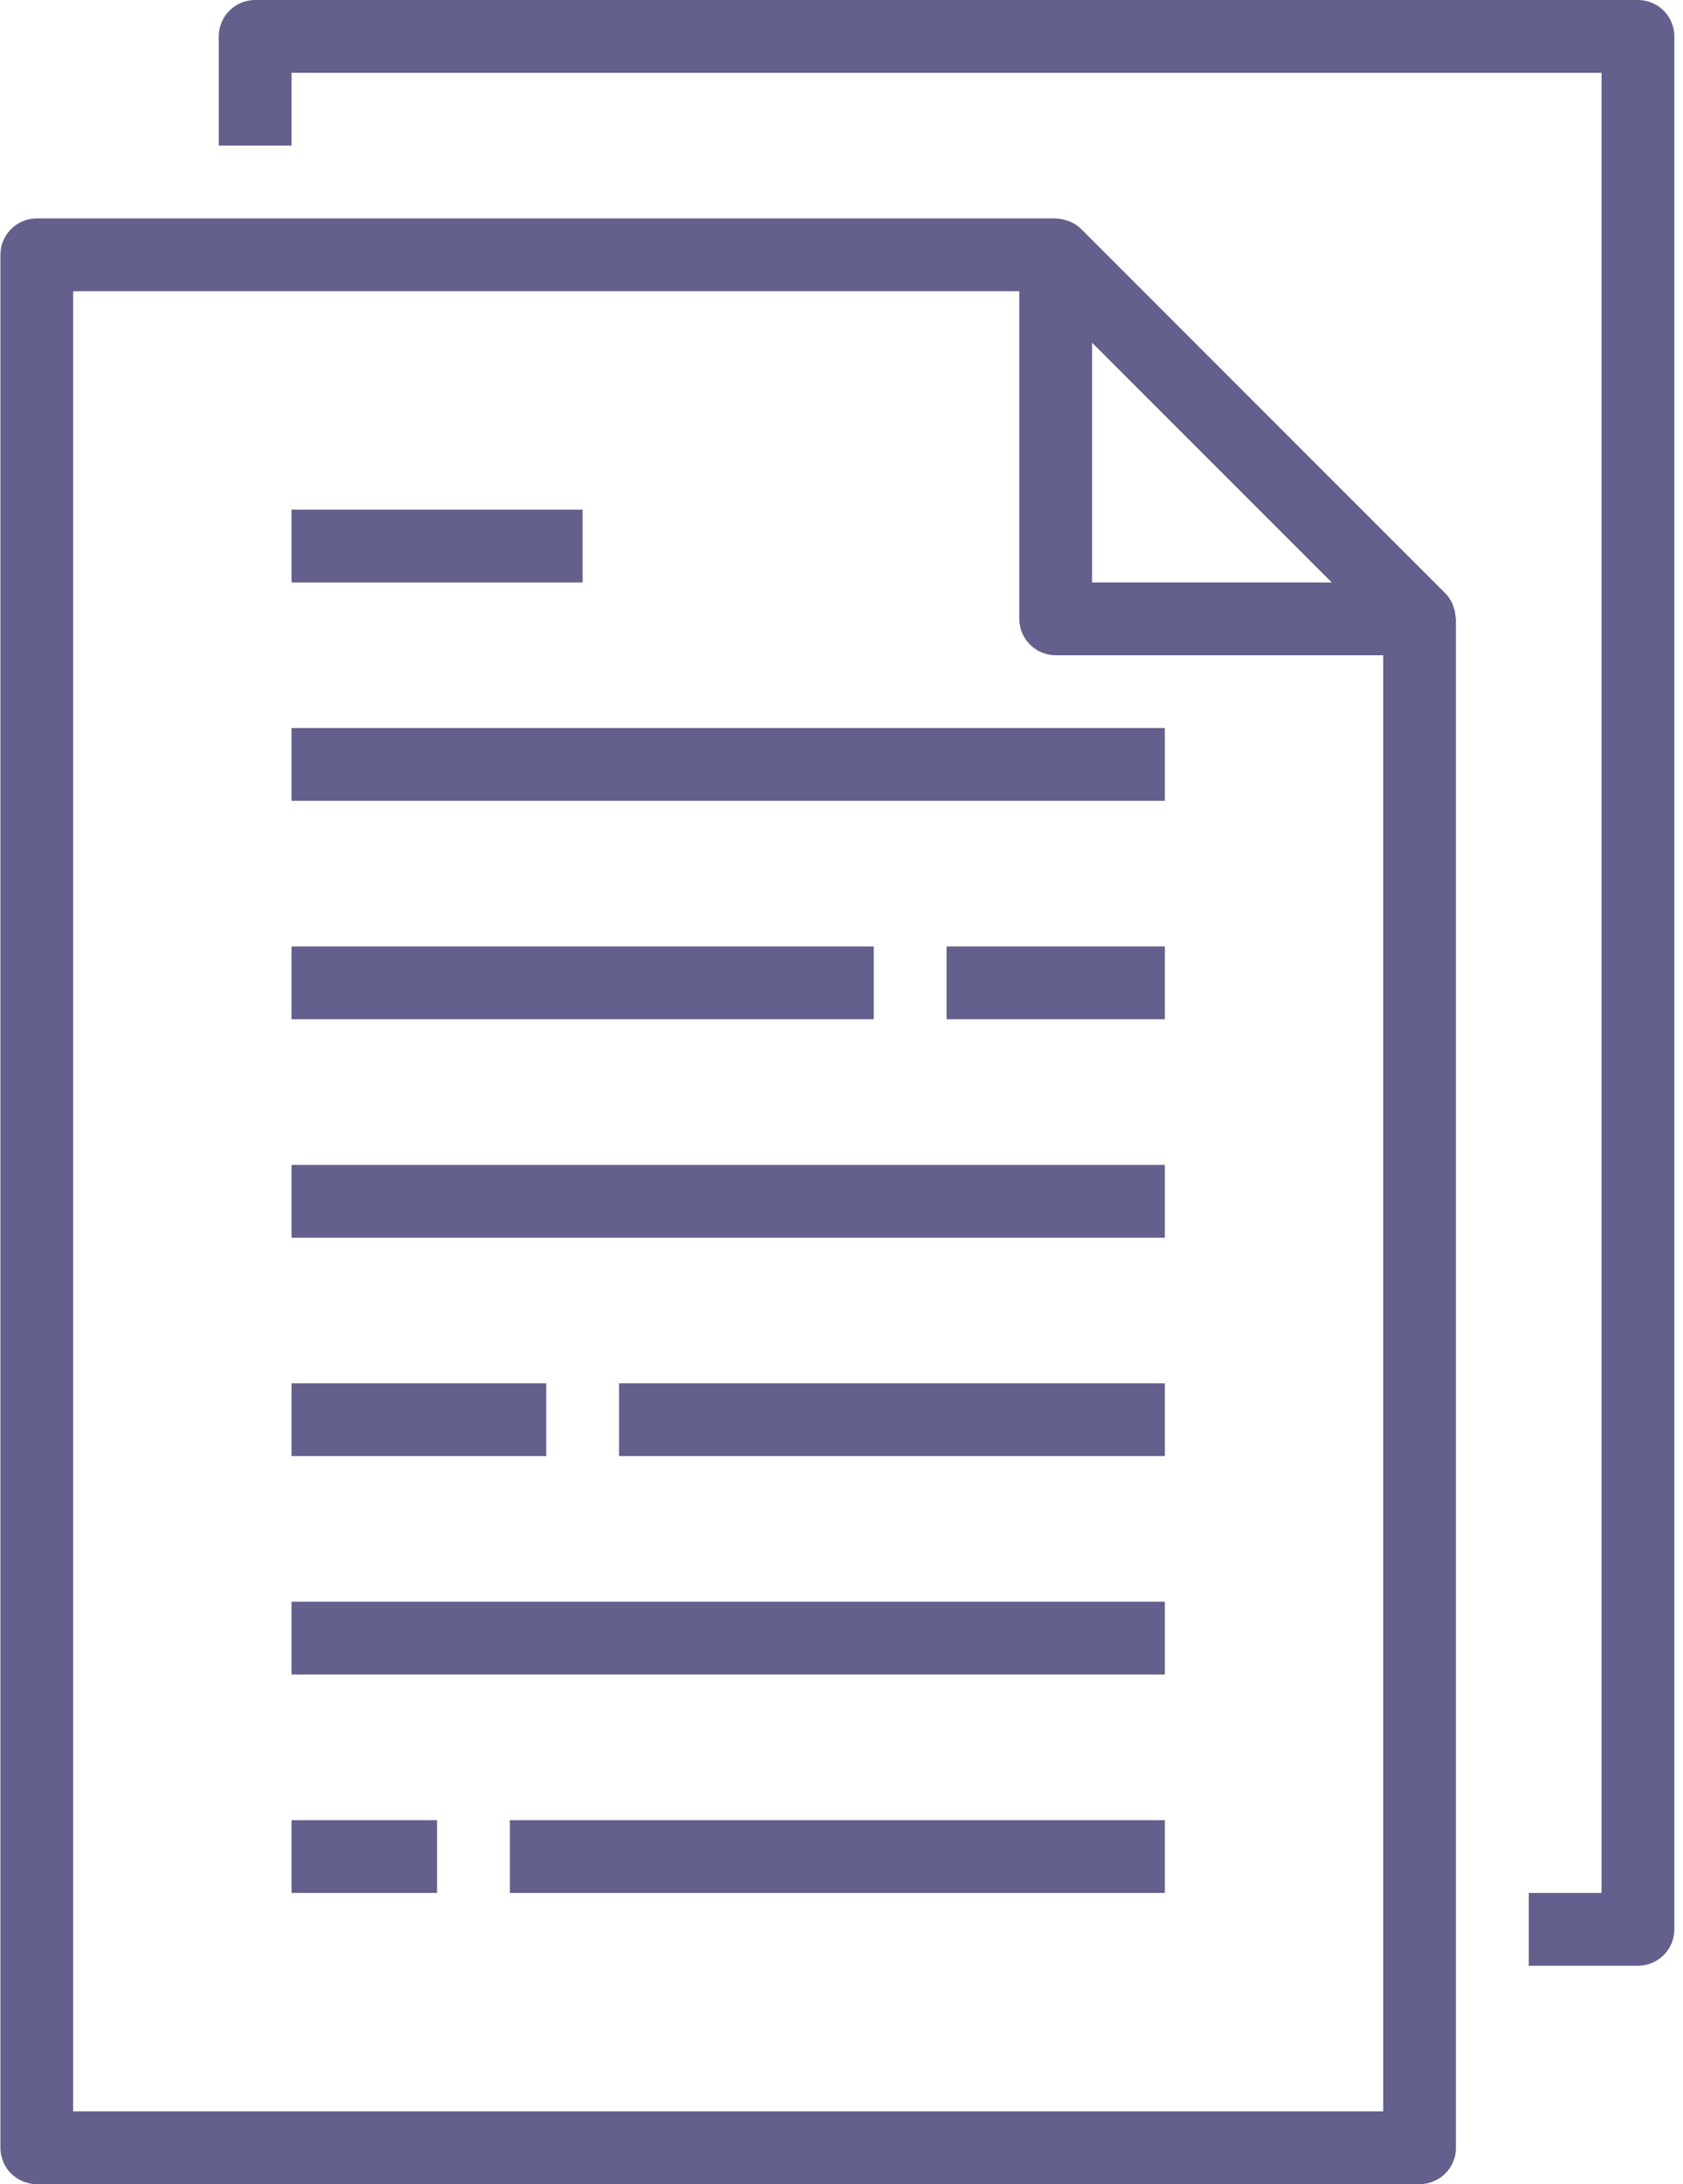 <?xml version="1.0" encoding="UTF-8"?> <svg xmlns="http://www.w3.org/2000/svg" width="74" height="96" viewBox="0 0 74 96" fill="none"><path fill-rule="evenodd" clip-rule="evenodd" d="M0.018 11.2V94.4C0.018 95.284 0.734 96 1.618 96H62.418C63.301 96 64.017 95.284 64.017 94.4V27.2C64.017 27.181 64.012 27.163 64.007 27.145C64.003 27.13 63.998 27.115 63.997 27.099C63.989 26.959 63.961 26.821 63.915 26.688C63.909 26.672 63.904 26.655 63.899 26.639C63.888 26.605 63.878 26.571 63.862 26.537C63.785 26.363 63.677 26.204 63.542 26.069L47.542 10.069C47.407 9.934 47.247 9.826 47.072 9.749C47.024 9.728 46.975 9.711 46.925 9.696C46.791 9.65 46.652 9.622 46.51 9.613C46.496 9.615 46.48 9.612 46.463 9.607C46.449 9.604 46.434 9.6 46.418 9.6H1.618C0.734 9.6 0.018 10.316 0.018 11.2ZM58.555 25.6H48.018V15.063L58.555 25.6ZM44.818 12.8H3.217V92.8H60.818V28.8H46.417C45.534 28.8 44.818 28.083 44.818 27.2V12.8Z" fill="#64608D"></path><path d="M67.219 83.2V86.4H72.019C72.903 86.4 73.62 85.684 73.62 84.8V1.6C73.62 0.716 72.903 0 72.019 0H11.219C10.335 0 9.619 0.716 9.619 1.6V6.4H12.819V3.2H70.419V83.2H67.219Z" fill="#64608D"></path><path d="M12.818 32H51.218V35.2H12.818L12.818 32Z" fill="#64608D"></path><path d="M12.818 22.4H25.618V25.6H12.818V22.4Z" fill="#64608D"></path><path d="M12.818 41.6H38.419V44.8H12.818V41.6Z" fill="#64608D"></path><path d="M41.619 41.6H51.219V44.8H41.619L41.619 41.6Z" fill="#64608D"></path><path d="M12.818 51.2H51.218V54.4H12.818L12.818 51.2Z" fill="#64608D"></path><path d="M12.818 70.4H51.218V73.6H12.818L12.818 70.4Z" fill="#64608D"></path><path d="M27.219 60.8H51.219V64H27.219L27.219 60.8Z" fill="#64608D"></path><path d="M12.818 60.8H24.018V64H12.818V60.8Z" fill="#64608D"></path><path d="M12.818 80H19.218V83.2H12.818V80Z" fill="#64608D"></path><path d="M22.418 80H51.218V83.2H22.418L22.418 80Z" fill="#64608D"></path></svg> 